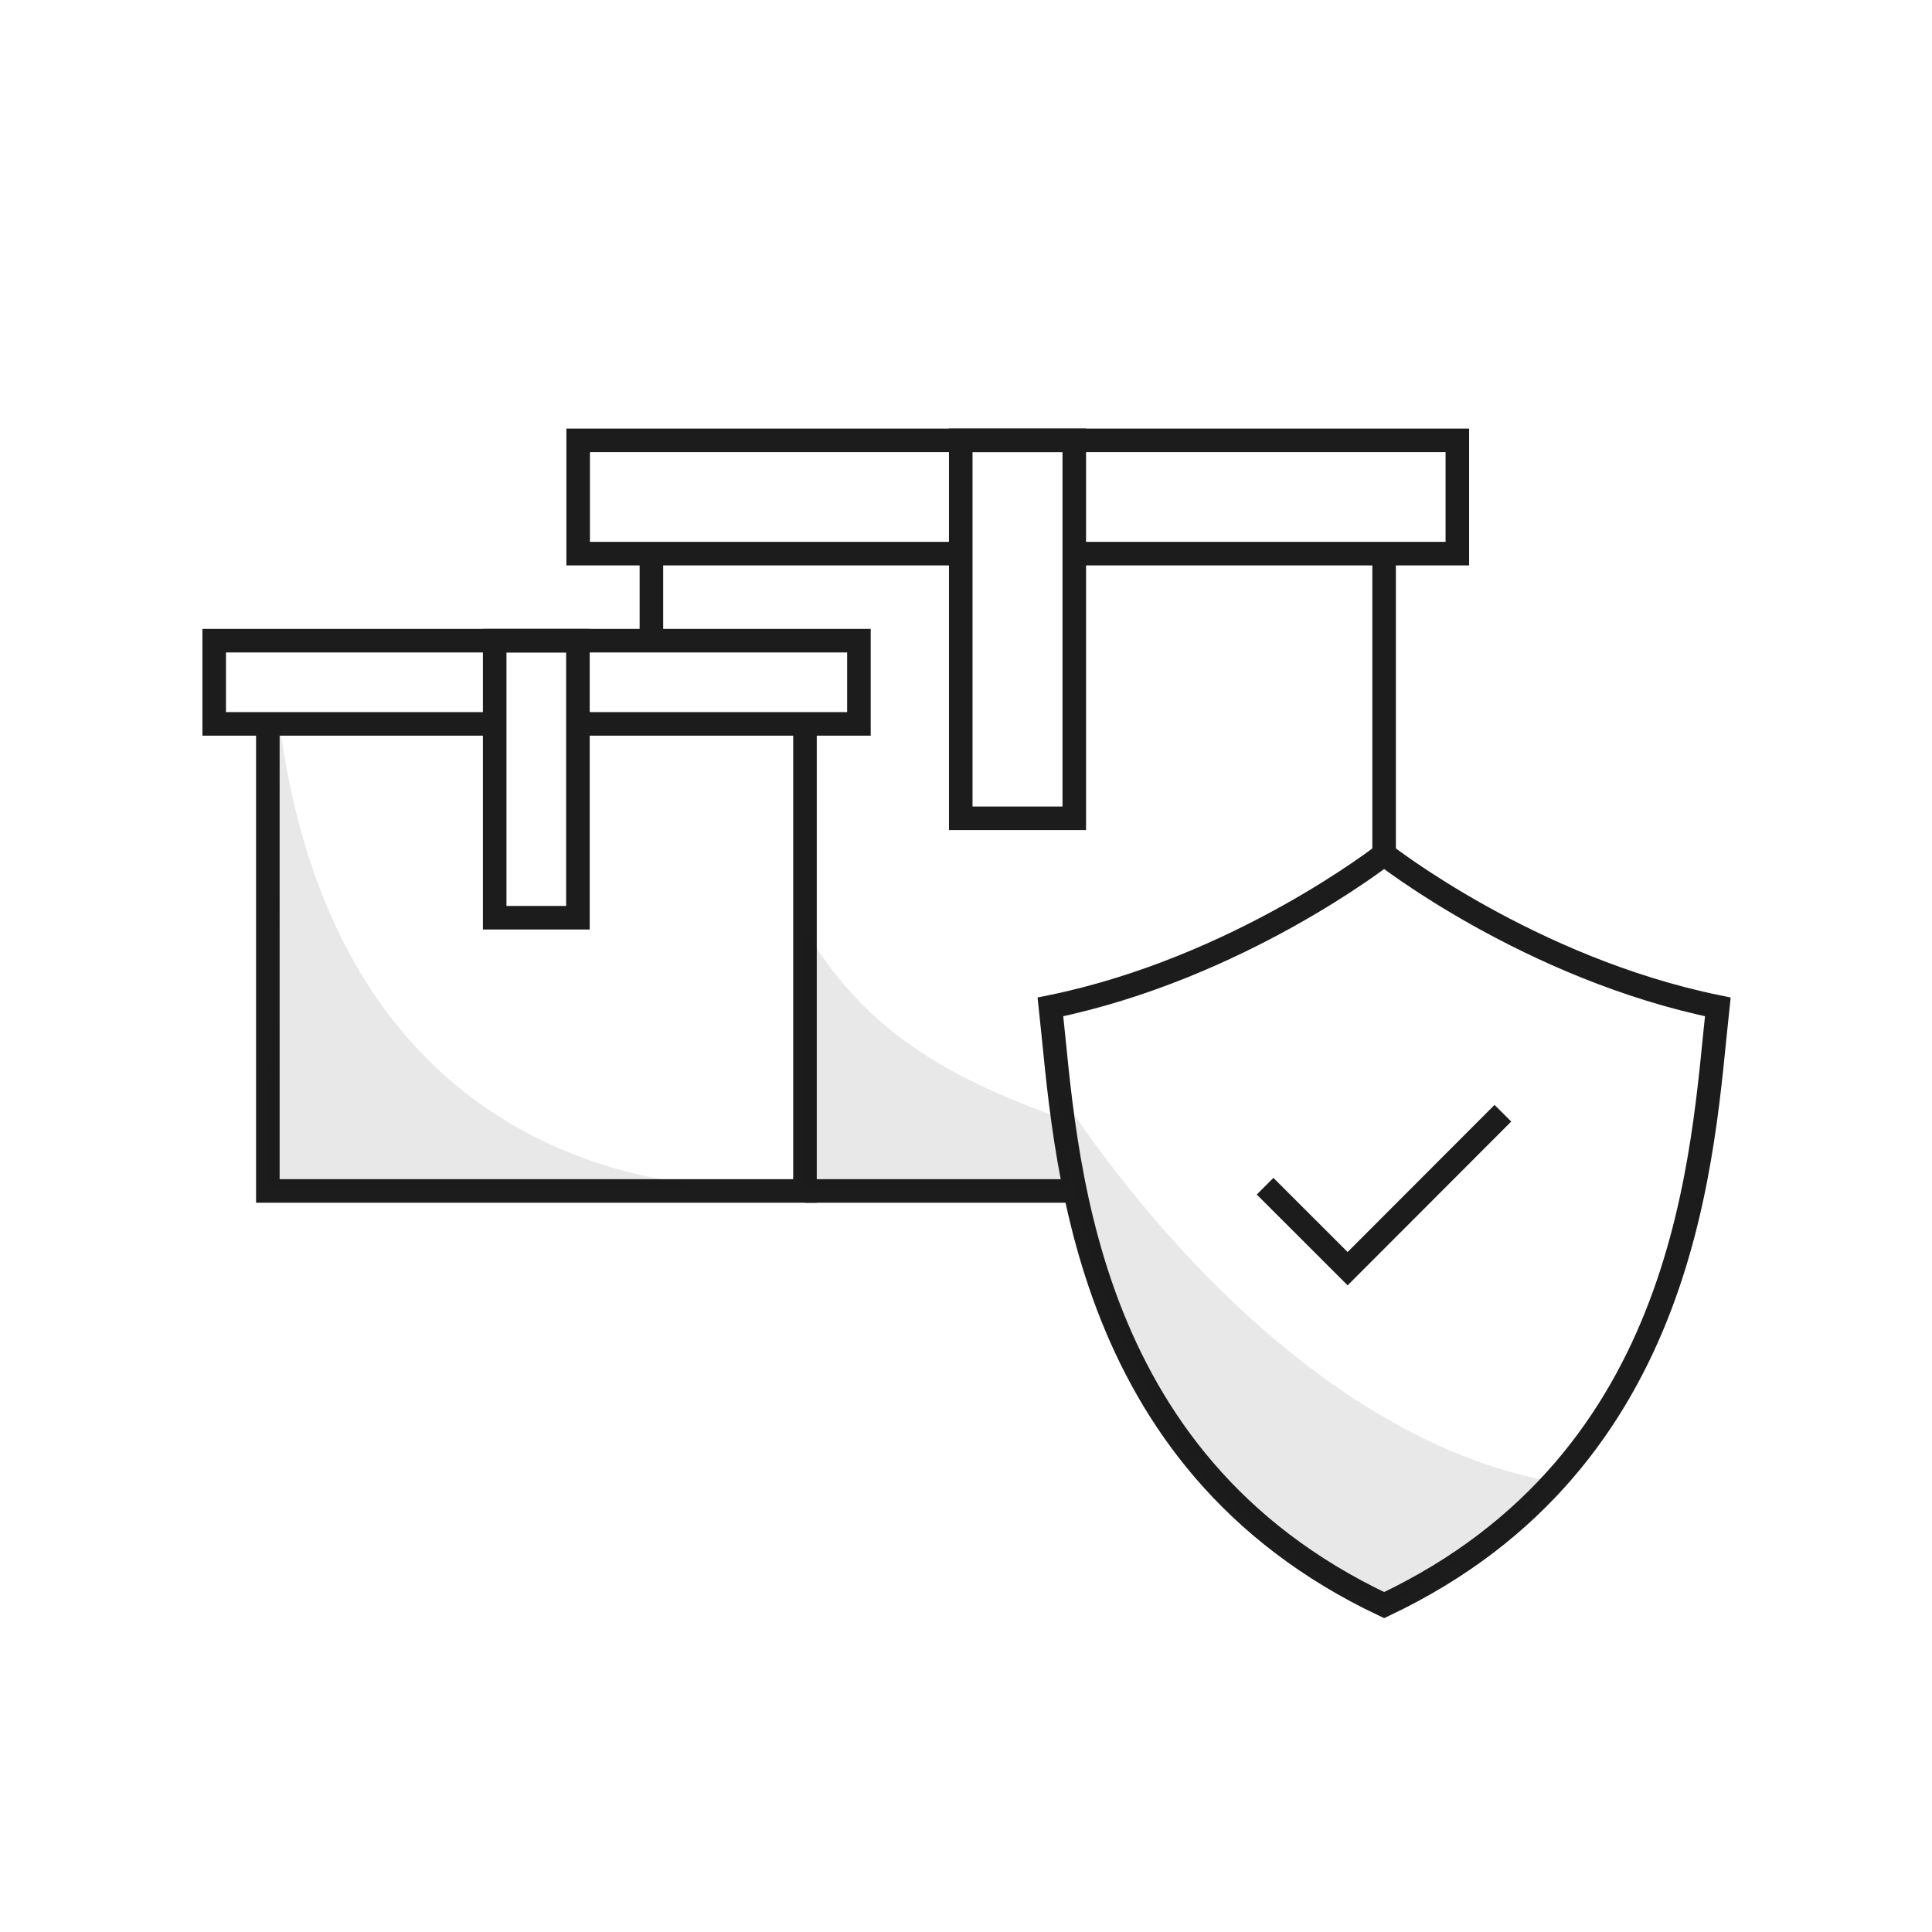 <svg xmlns="http://www.w3.org/2000/svg" width="82" height="82" viewBox="0 0 82 82" fill="none"><path d="M27.648 27.192V23.761" stroke="#1C1C1C" stroke-miterlimit="10"></path><path d="M45.627 50.548H34.167" stroke="#1C1C1C" stroke-miterlimit="10"></path><path d="M58.746 23.761V36.249" stroke="#1C1C1C" stroke-miterlimit="10"></path><path d="M40.787 23.498H24.539V18.691H61.854V23.498H45.606" stroke="#1C1C1C" stroke-miterlimit="10"></path><path d="M45.596 34.731V18.691H40.777V34.731H45.596Z" stroke="#1C1C1C" stroke-miterlimit="10"></path><path d="M53.694 50.346L57.197 53.847L63.787 47.249" stroke="#1C1C1C" stroke-miterlimit="10"></path><path d="M34.166 30.906V50.548H11.368V30.906" stroke="#1C1C1C" stroke-miterlimit="10"></path><path d="M21.006 30.724H9.091V27.192H36.455V30.724H24.539" stroke="#1C1C1C" stroke-miterlimit="10"></path><path d="M24.529 38.951V27.192H20.996V38.951H24.529Z" stroke="#1C1C1C" stroke-miterlimit="10"></path><path d="M58.747 68.126C71.796 61.953 72.241 48.838 72.909 42.736C64.922 41.106 58.747 36.259 58.747 36.259C58.747 36.259 52.571 41.106 44.584 42.736C45.252 48.838 45.698 61.963 58.747 68.126Z" stroke="#1C1C1C" stroke-miterlimit="10"></path><path opacity="0.1" d="M11.864 30.723L11.368 50.356H32.789C32.789 50.356 14.719 52.197 11.864 30.723Z" fill="#1C1C1C"></path><path opacity="0.1" d="M34.166 50.346H45.444L45.099 47.512C41.495 46.115 37.112 44.506 34.166 39.447V50.346Z" fill="#1C1C1C"></path><path opacity="0.1" d="M44.957 46.328C44.957 46.328 53.694 60.698 65.923 62.894C61.246 67.175 58.735 68.116 58.735 68.116C58.735 68.116 47.205 65.211 44.947 46.328H44.957Z" fill="#1C1C1C"></path></svg>